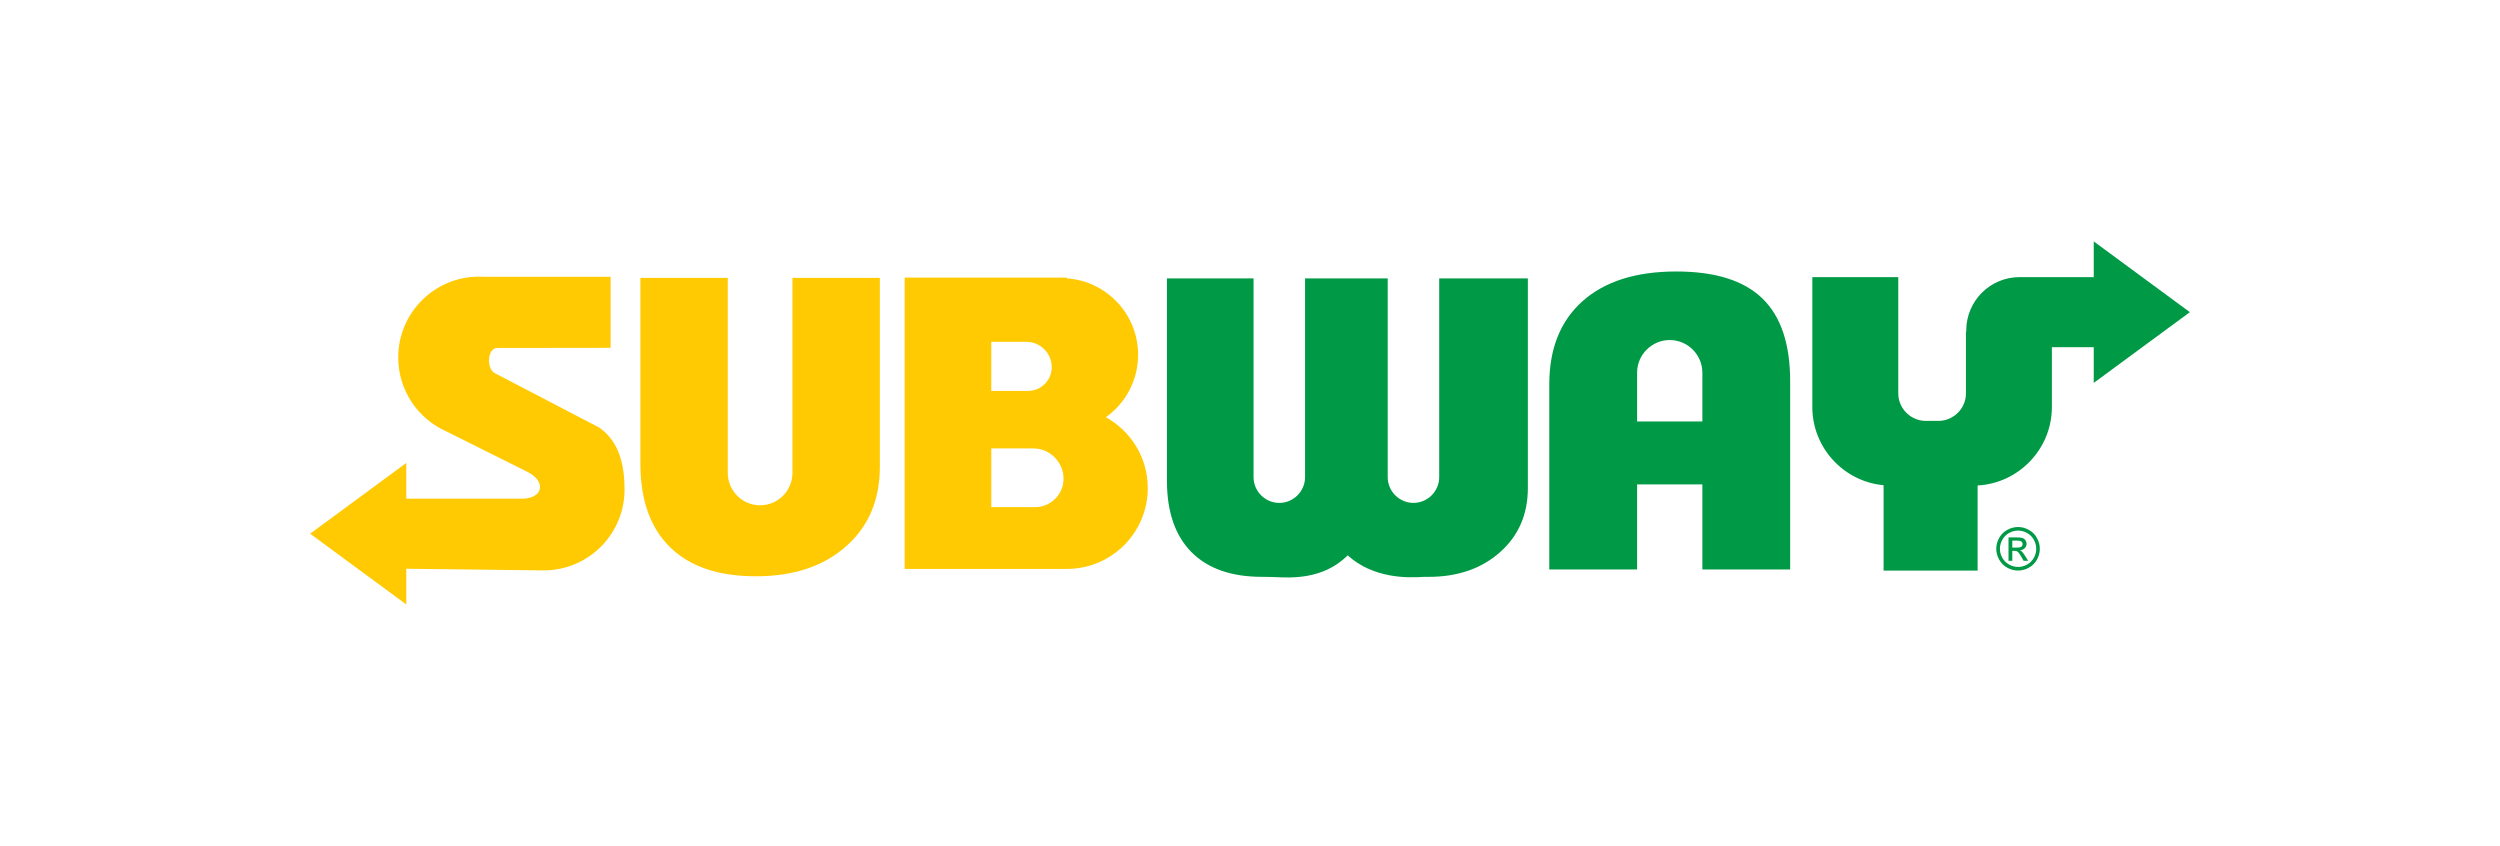 <?xml version="1.0" encoding="UTF-8"?>
<svg id="Camada_1" data-name="Camada 1" xmlns="http://www.w3.org/2000/svg" viewBox="0 0 133 45">
  <defs>
    <style>
      .cls-1 {
        fill: #ffca01;
      }

      .cls-1, .cls-2 {
        stroke-width: 0px;
      }

      .cls-2 {
        fill: #009945;
        fill-rule: evenodd;
      }
    </style>
  </defs>
  <path class="cls-1" d="M26.435,18.512l6.049-.008v-3.778h-6.715c-.094-.006-.188-.009-.283-.009-2.375,0-4.3,1.925-4.3,4.3,0,1.758,1.055,3.27,2.567,3.936l4.306,2.15c1.014.506.85,1.426-.296,1.426h-6.149v-1.9s-2.557,1.882-2.557,1.882l-2.557,1.882,2.557,1.882,2.557,1.882v-1.9s7.312.088,7.312.088c2.375,0,4.3-1.925,4.3-4.3,0-1.211-.241-2.52-1.334-3.291l-5.575-2.906c-.449-.234-.387-1.334.119-1.334h0ZM46.809,14.782v10.039c0,1.772-.599,3.188-1.802,4.247-1.198,1.06-2.797,1.59-4.793,1.59-1.991,0-3.511-.514-4.564-1.544-1.053-1.029-1.581-2.511-1.581-4.441v-9.892h4.649v10.381c0,.946.774,1.72,1.72,1.72h0c.946,0,1.72-.774,1.72-1.72v-10.381h4.649ZM56.761,30.266c2.375,0,4.3-1.925,4.3-4.3,0-1.624-.9-3.037-2.229-3.769,1.038-.739,1.715-1.952,1.715-3.323,0-2.154-1.671-3.917-3.787-4.065v-.042h-8.632v15.499h8.632ZM52.735,23.856h2.231c.888,0,1.615.727,1.615,1.615h0c0,.829-.678,1.507-1.507,1.507h-2.338v-3.122h0ZM52.735,18.185h1.867c.743,0,1.351.608,1.351,1.351h0c0,.694-.568,1.261-1.261,1.261h-1.957v-2.612h0Z"/>
  <path class="cls-2" d="M109.16,18.472v3.186c0,2.221-1.758,4.051-3.951,4.168v4.53h-5.002v-4.542c-2.118-.195-3.791-1.989-3.791-4.156v-6.914h4.572v6.181c0,.806.659,1.466,1.466,1.466h.669c.806,0,1.466-.659,1.466-1.466v-3.282h.017c-.001-.021-.001-.042-.001-.064,0-1.566,1.27-2.836,2.836-2.836h.004l.027 0v-0h3.915v-1.9s2.557,1.882,2.557,1.882l2.557,1.882-2.557,1.882-2.557,1.882v-1.9h-2.226ZM87.093,30.295h-4.671v-9.845c0-1.899.589-3.377,1.771-4.429,1.182-1.052,2.843-1.578,4.984-1.578,2.066,0,3.59.476,4.579,1.431.989.956,1.481,2.425,1.481,4.418v10.004h-4.671v-4.527h-3.473v4.527h0ZM90.566,22.423v-2.597c0-.955-.781-1.736-1.736-1.736h0c-.955,0-1.736.781-1.736,1.736v2.597h3.473ZM81.282,14.813v11.149c0,1.397-.489,2.53-1.473,3.408-.984.878-2.253,1.319-3.812,1.319-.098,0-.195-.004-.291.002-.842.058-2.656.082-4.011-1.148-1.308,1.327-3.123,1.188-3.796,1.161-.243-.01-.497-.016-.764-.016-1.632,0-2.883-.441-3.753-1.319-.866-.878-1.301-2.143-1.301-3.791v-10.766h4.608v10.572c0,.753.617,1.37,1.37,1.37h0c.753,0,1.37-.617,1.37-1.37v-10.572h4.397v10.572c0,.753.617,1.37,1.37,1.37h0c.753,0,1.37-.617,1.37-1.37v-10.572h4.715ZM107.362,28.037c.194,0,.384.05.569.15.185.1.329.242.432.428.103.186.155.38.155.581,0,.2-.051.392-.153.575-.102.184-.244.327-.428.429-.184.102-.376.153-.576.153-.201,0-.393-.051-.577-.153-.184-.102-.327-.244-.429-.429-.102-.184-.153-.376-.153-.575,0-.201.052-.395.155-.581.104-.185.249-.328.433-.428.185-.1.375-.15.57-.15h0ZM107.362,28.228c-.163,0-.322.042-.475.125-.154.083-.274.203-.361.358-.087.155-.13.316-.13.484,0,.167.043.327.128.48.085.153.205.272.358.358.153.085.314.128.481.128.167,0,.327-.043.48-.128.153-.085.273-.205.358-.358.085-.153.127-.313.127-.48,0-.168-.043-.329-.13-.484-.086-.155-.207-.274-.361-.358-.154-.083-.313-.125-.474-.125h0ZM106.853,29.833v-1.244h.428c.147,0,.252.011.318.035.066.023.118.063.157.12.039.057.058.118.058.182,0,.091-.033.17-.098.237-.065.068-.151.105-.259.114.044.018.08.04.106.066.05.049.112.131.184.247l.152.243h-.244l-.111-.196c-.087-.154-.158-.251-.211-.29-.037-.028-.09-.042-.161-.042h-.118v.528h-.201ZM107.055,29.133h.244c.117,0,.196-.017.239-.052.042-.035.064-.081.064-.137,0-.037-.011-.07-.031-.098-.02-.029-.049-.051-.085-.065-.037-.014-.104-.021-.202-.021h-.229v.374h0Z"/>
</svg>